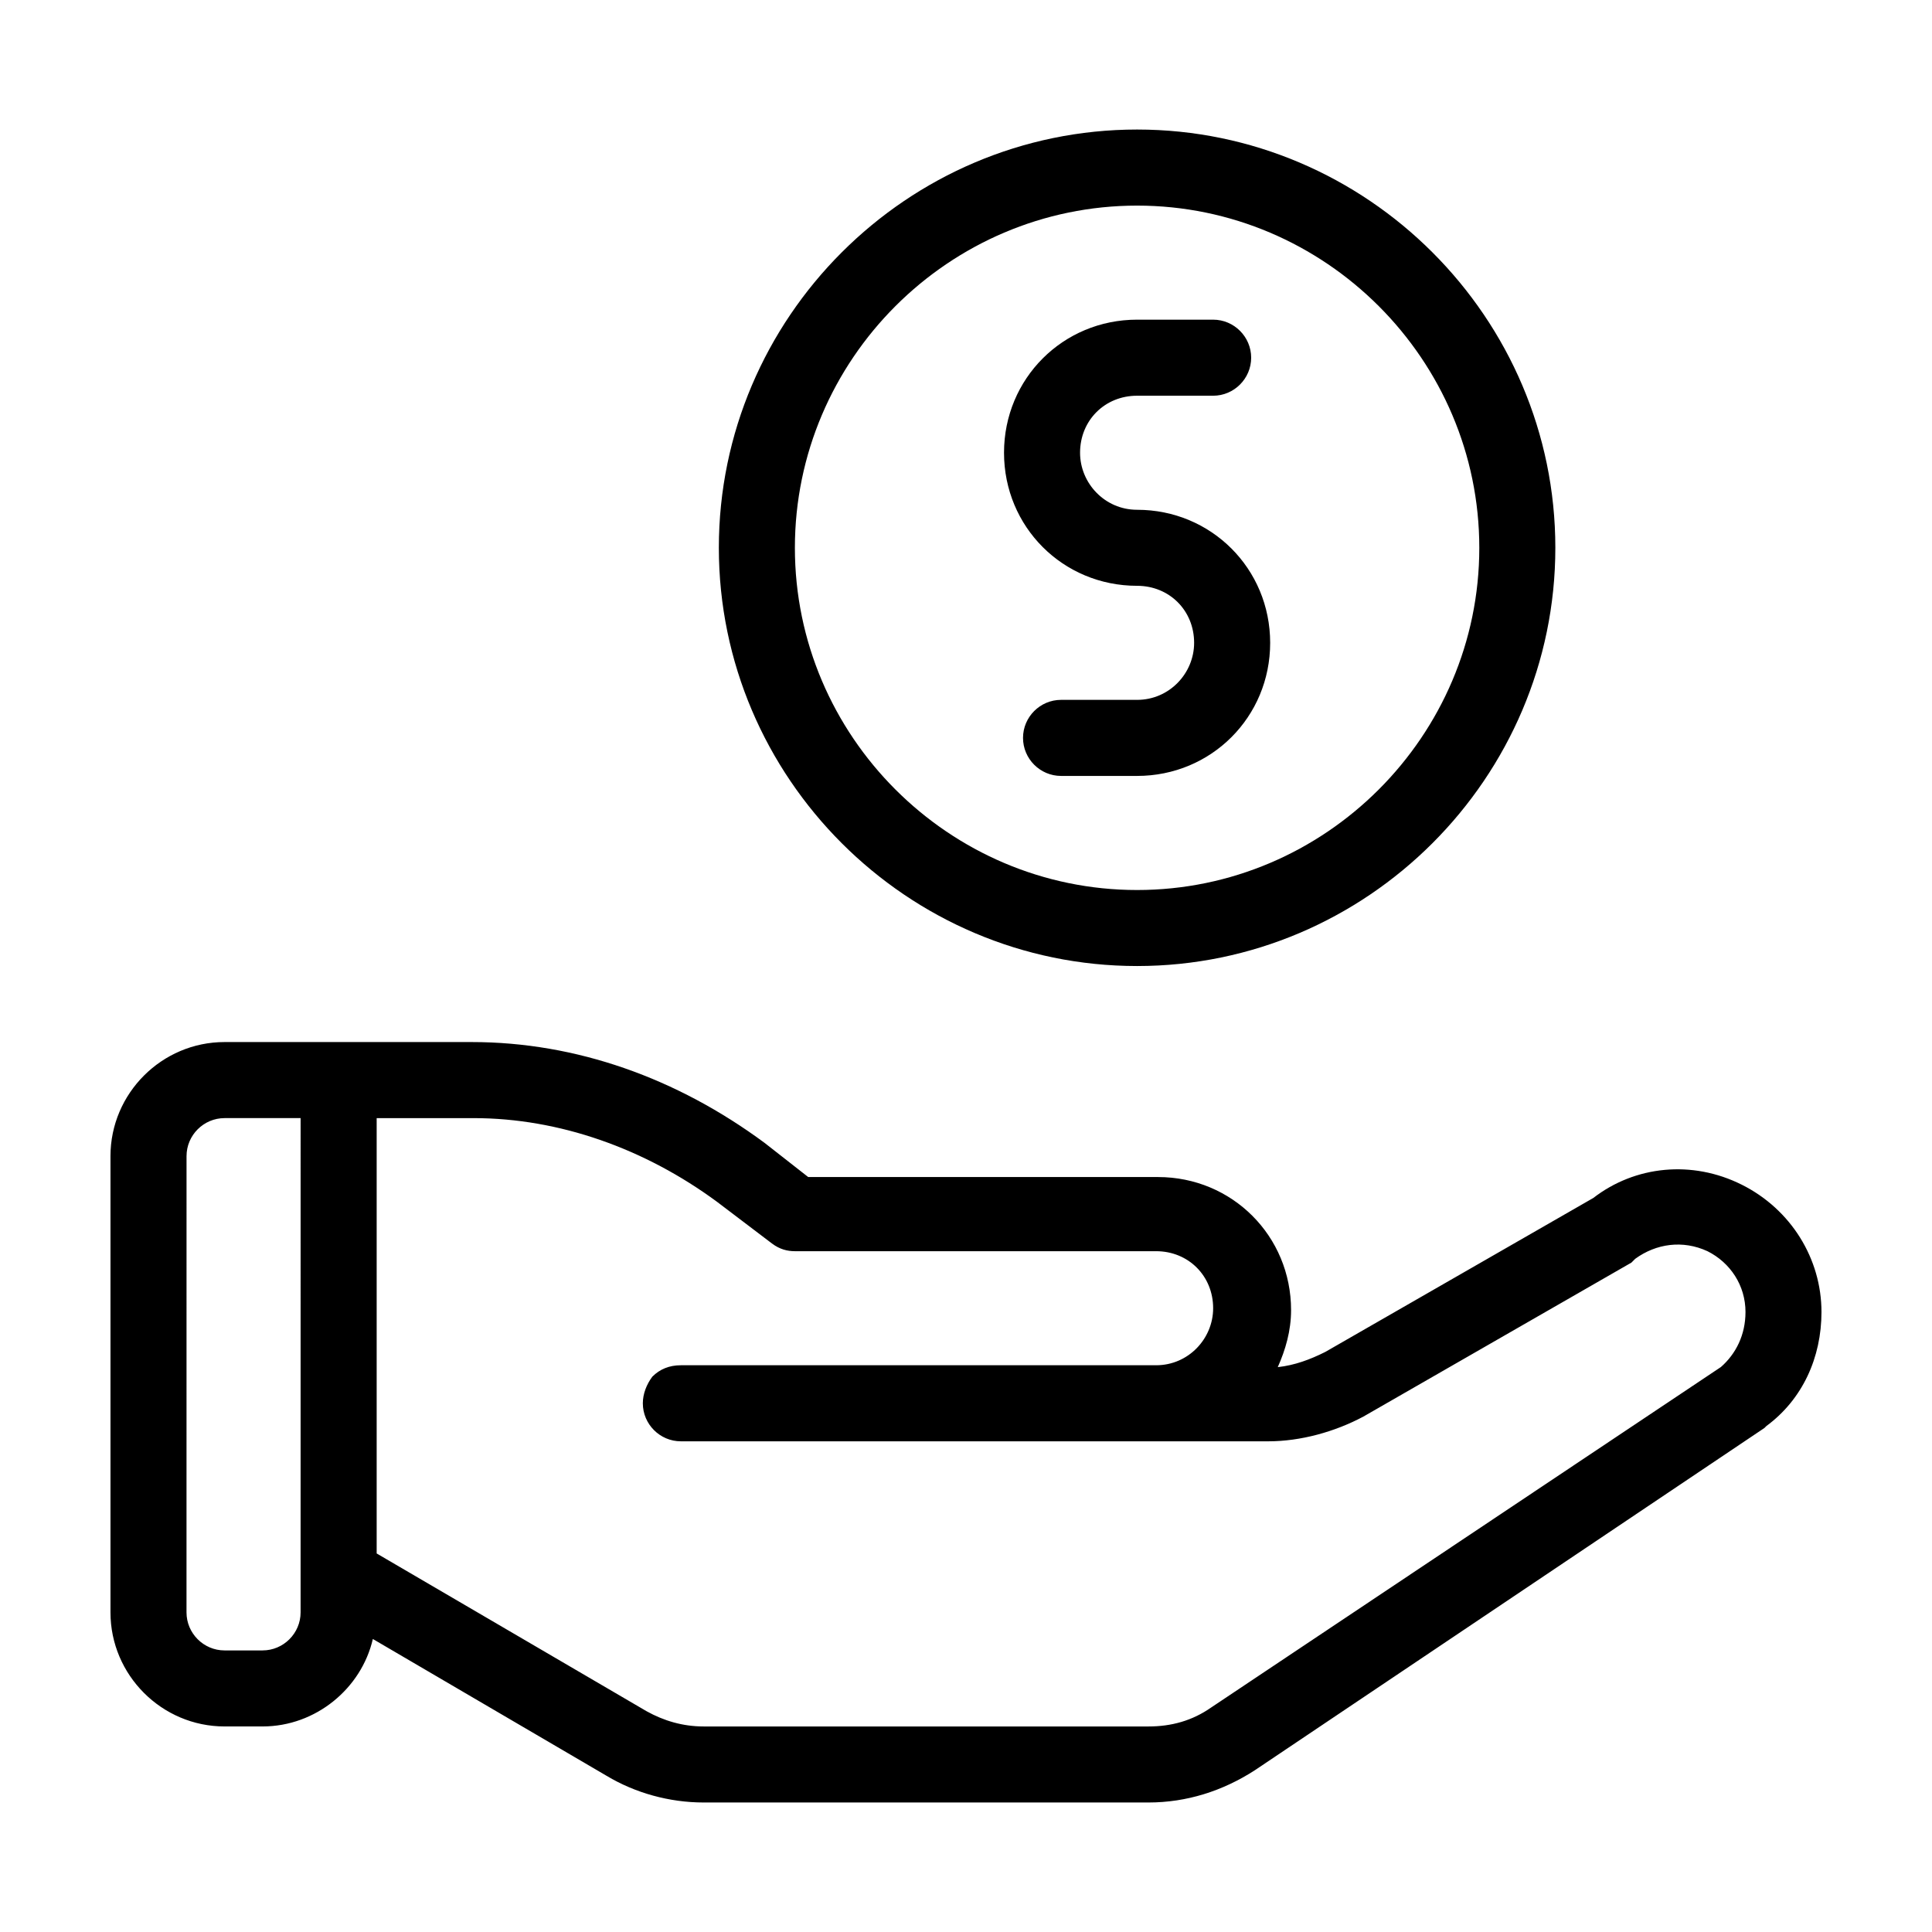 <?xml version="1.0" encoding="UTF-8"?>
<!-- Uploaded to: SVG Repo, www.svgrepo.com, Generator: SVG Repo Mixer Tools -->
<svg fill="#000000" width="800px" height="800px" version="1.1" viewBox="144 144 512 512" xmlns="http://www.w3.org/2000/svg">
 <path d="m605.55 457.94c-13.098-6.551-28.215-5.039-39.297 3.527l-71.039 40.809c-4.031 2.016-8.062 3.527-12.594 4.031 2.016-4.535 3.527-9.574 3.527-15.113 0-19.648-15.617-35.266-35.266-35.266l-92.703-0.004-11.586-9.07c-23.18-17.129-49.879-26.699-77.59-26.699h-65.496c-16.625 0-30.23 13.602-30.23 30.23v120.91c0 16.625 13.602 30.23 30.23 30.23h10.078c14.105 0 26.199-10.078 29.223-23.176l61.969 36.273c7.559 4.535 16.625 7.055 25.695 7.055h117.89c10.078 0 19.648-3.023 28.215-8.566l135.02-90.688 0.504-0.504c9.574-7.055 14.609-18.137 14.609-30.23-0.004-14.105-8.062-27.207-21.16-33.754zm-381.89 113.36c0 5.543-4.535 10.078-10.078 10.078h-10.078c-5.543 0-10.078-4.535-10.078-10.078l0.008-120.91c0-5.543 4.535-10.078 10.078-10.078h20.152zm376.35-64.992-135.02 90.184c-5.039 3.527-10.578 5.039-16.625 5.039h-117.89c-5.543 0-10.578-1.512-15.113-4.031l-71.543-41.816v-115.37h25.695c22.672 0 45.344 8.062 64.488 22.168l14.609 11.082c2.016 1.512 4.031 2.016 6.047 2.016h95.723c8.566 0 15.113 6.551 15.113 15.113 0 8.062-6.551 15.113-15.113 15.113h-125.95c-3.023 0-5.543 1.008-7.559 3.023-1.508 2.016-2.516 4.535-2.516 7.055 0 5.543 4.535 10.078 10.078 10.078h155.68c8.566 0 17.633-2.519 25.191-6.551l71.035-40.809c0.504-0.504 0.504-0.504 1.008-1.008 5.543-4.031 12.594-5.039 19.145-2.016 6.047 3.023 10.078 9.07 10.078 16.121-0.004 6.047-2.519 11.086-6.551 14.609zm-154.67-106.3c60.961 0 110.84-49.879 110.84-110.84 0-60.961-49.879-110.84-110.84-110.84-60.961 0-110.84 49.879-110.84 110.84 0.004 60.957 49.879 110.84 110.84 110.84zm0-201.52c49.879 0 90.688 40.809 90.688 90.688 0 49.879-40.809 90.688-90.688 90.688s-90.688-40.809-90.688-90.688c0.004-49.879 40.812-90.688 90.688-90.688zm-35.266 65.492c0-19.648 15.617-35.266 35.266-35.266h20.152c5.543 0 10.078 4.535 10.078 10.078s-4.535 10.078-10.078 10.078h-20.152c-8.566 0-15.113 6.551-15.113 15.113 0 8.062 6.551 15.113 15.113 15.113 19.648 0 35.266 15.617 35.266 35.266 0 19.648-15.617 35.266-35.266 35.266h-20.152c-5.543 0-10.078-4.535-10.078-10.078 0-5.543 4.535-10.078 10.078-10.078h20.152c8.566 0 15.113-7.055 15.113-15.113 0-8.566-6.551-15.113-15.113-15.113-19.648 0.004-35.266-15.617-35.266-35.266z"/>
</svg>